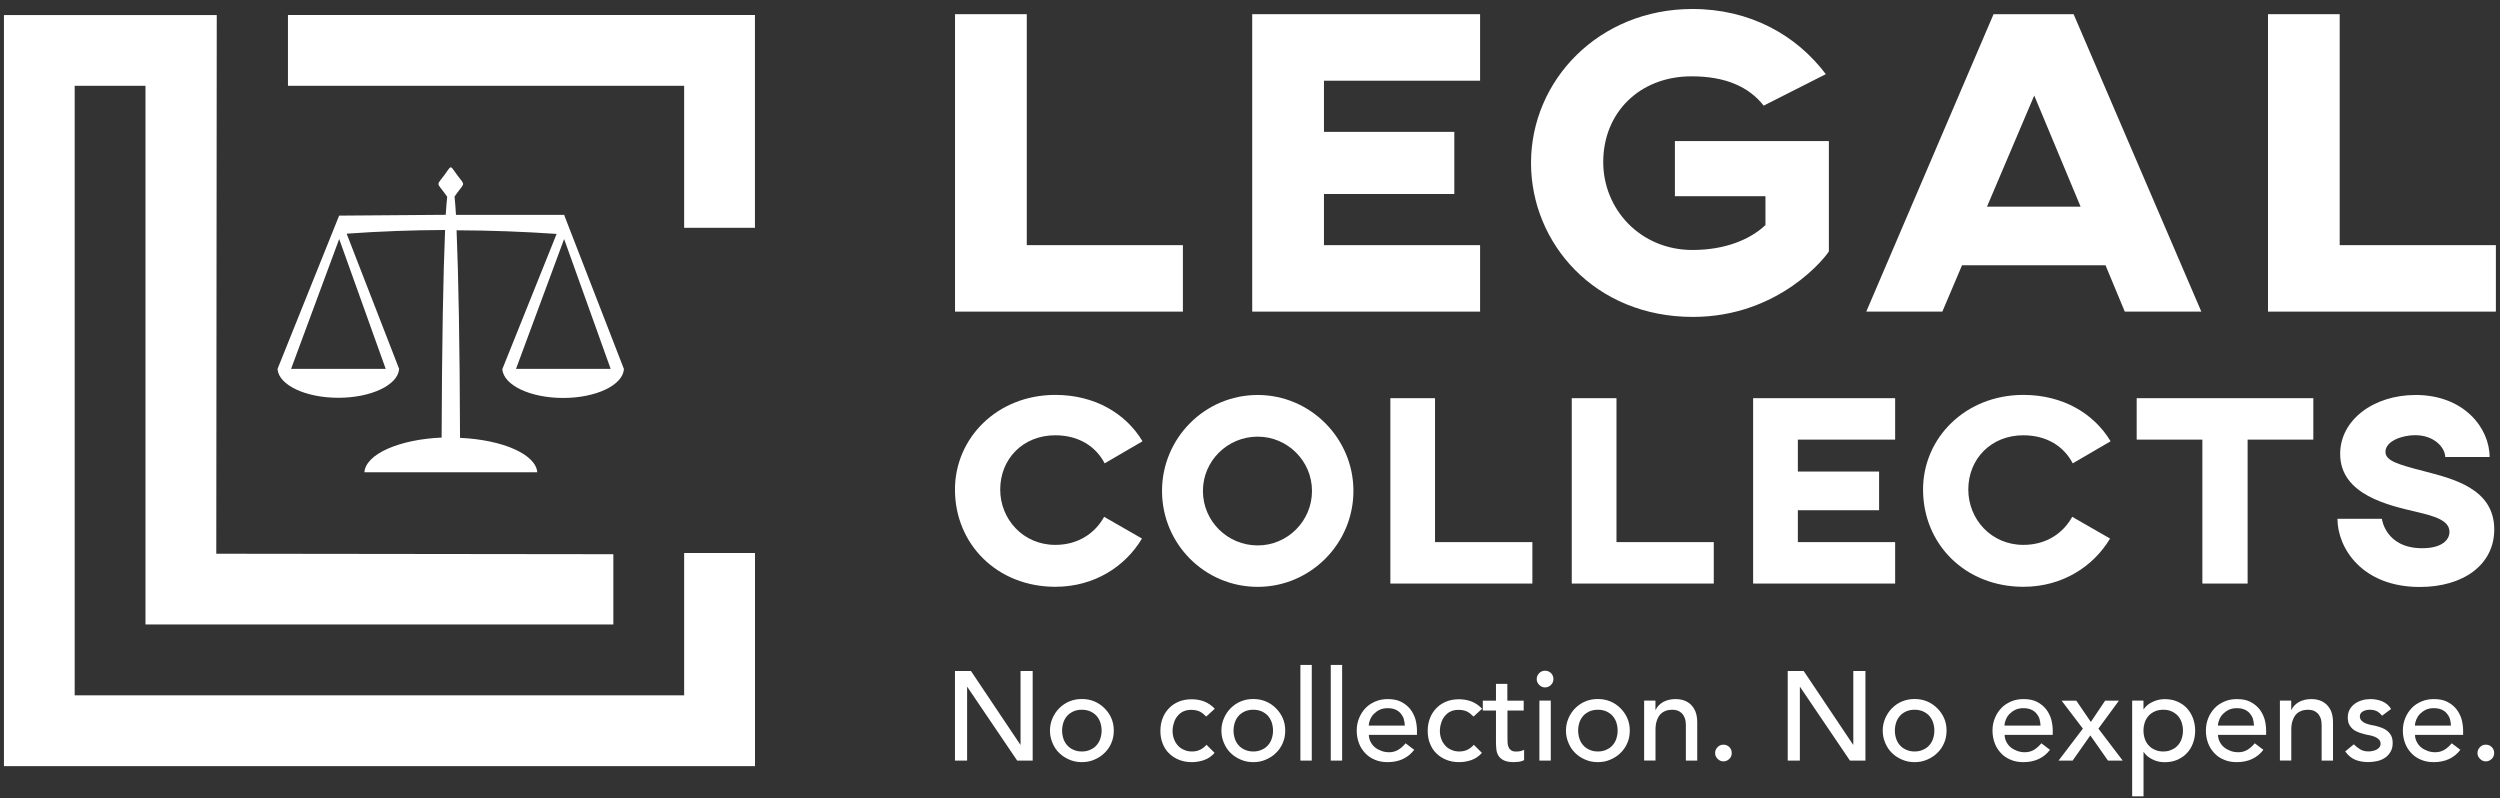 <svg xmlns="http://www.w3.org/2000/svg" width="213" height="68" viewBox="0 0 213 68" fill="none"><rect x="0" y="0" width="213" height="68" fill="#333333" stroke="none"/><path d="M87.481 1.208H81.369V26.55H100.783V20.887H87.481V1.208Z" fill="white"></path><path d="M106.689 1.208V26.55H126.104V20.887H112.801V16.528H123.907V11.235H112.801V6.876H126.104V1.208H106.689Z" fill="white"></path><path d="M144.195 0.766C136.221 0.766 130.443 6.838 130.443 13.883C130.443 20.704 135.846 27.001 144.23 27.001C151.645 27.001 155.635 21.783 155.82 21.413V12.021H142.702V16.714H150.417V19.176C149.074 20.445 146.916 21.298 144.195 21.298C139.761 21.298 136.595 17.833 136.595 13.808C136.595 9.599 139.686 6.503 144.12 6.503C147.026 6.503 149.004 7.397 150.267 9L155.56 6.318C153.028 2.963 149.079 0.766 144.195 0.766Z" fill="white"></path><path d="M169.292 17.607L173.317 8.139L177.267 17.607H169.292ZM181.032 26.55H187.553L176.672 1.208H169.851L159.006 26.55H165.487L167.165 22.6H179.389L181.032 26.55Z" fill="white"></path><path d="M199.341 1.208H193.234V26.55H212.649V20.887H199.341V1.208Z" fill="white"></path><path d="M94.071 44.032C93.307 45.425 91.864 46.424 89.912 46.424C87.151 46.424 85.218 44.217 85.218 41.71C85.218 39.108 87.146 37.086 89.912 37.086C91.909 37.086 93.372 38.04 94.116 39.478L97.342 37.596C95.924 35.229 93.278 33.646 89.912 33.646C84.963 33.646 81.363 37.316 81.363 41.705C81.363 46.374 84.963 49.994 89.912 49.994C93.257 49.994 95.879 48.251 97.297 45.885L94.071 44.032Z" fill="white"></path><path d="M107.158 37.202C109.69 37.202 111.782 39.269 111.782 41.826C111.782 44.402 109.69 46.47 107.158 46.47C104.581 46.47 102.489 44.402 102.489 41.826C102.489 39.269 104.581 37.202 107.158 37.202ZM107.158 33.652C102.629 33.652 99.004 37.347 99.004 41.826C99.004 46.33 102.629 50 107.158 50C111.642 50 115.312 46.33 115.312 41.826C115.312 37.342 111.642 33.652 107.158 33.652Z" fill="white"></path><path d="M122.264 33.925H118.459V49.719H130.558V46.188H122.264V33.925Z" fill="white"></path><path d="M137.724 33.925H133.914V49.719H146.013V46.188H137.724V33.925Z" fill="white"></path><path d="M149.367 33.925V49.719H161.466V46.188H153.177V43.472H160.098V40.176H153.177V37.455H161.466V33.925H149.367Z" fill="white"></path><path d="M176.552 44.032C175.788 45.425 174.345 46.424 172.392 46.424C169.631 46.424 167.699 44.217 167.699 41.71C167.699 39.108 169.626 37.086 172.392 37.086C174.39 37.086 175.853 38.04 176.597 39.478L179.823 37.596C178.404 35.229 175.758 33.646 172.392 33.646C167.444 33.646 163.844 37.316 163.844 41.705C163.844 46.374 167.444 49.994 172.392 49.994C175.738 49.994 178.359 48.251 179.778 45.885L176.552 44.032Z" fill="white"></path><path d="M197.095 33.925H182.045V37.455H187.642V49.719H191.497V37.455H197.095V33.925Z" fill="white"></path><path d="M205.814 33.652C202.213 33.652 199.382 35.789 199.382 38.67C199.382 42.175 203.542 43.059 205.908 43.618C207.371 43.968 208.695 44.318 208.695 45.316C208.695 45.99 208.066 46.709 206.373 46.709C203.237 46.709 202.937 44.203 202.937 44.203H199.152C199.152 46.664 201.22 50.01 206.168 50.01C209.863 50.01 212.51 48.127 212.51 45.111C212.51 41.626 209.004 40.792 206.518 40.143C204.286 39.564 203.242 39.259 203.242 38.495C203.242 37.591 204.635 37.077 205.774 37.077C207.401 37.077 208.33 38.146 208.33 38.935H212.115C212.11 36.458 209.923 33.652 205.814 33.652Z" fill="white"></path><path d="M211.79 64.87C211.595 64.87 211.435 64.795 211.296 64.655C211.156 64.515 211.081 64.355 211.081 64.16C211.081 63.966 211.156 63.796 211.296 63.651C211.435 63.511 211.595 63.446 211.79 63.446C211.985 63.446 212.155 63.511 212.299 63.651C212.439 63.791 212.504 63.966 212.504 64.16C212.504 64.355 212.439 64.515 212.299 64.655C212.155 64.795 211.985 64.87 211.79 64.87ZM208.824 61.828C208.814 61.614 208.779 61.419 208.729 61.234C208.664 61.05 208.569 60.9 208.449 60.76C208.33 60.63 208.18 60.52 207.995 60.445C207.81 60.37 207.596 60.336 207.346 60.336C207.106 60.336 206.892 60.38 206.697 60.465C206.492 60.56 206.332 60.68 206.187 60.82C206.048 60.96 205.948 61.12 205.873 61.294C205.798 61.479 205.753 61.649 205.753 61.824H208.824V61.828ZM205.758 62.602C205.758 62.827 205.813 63.022 205.908 63.207C206.003 63.391 206.123 63.551 206.287 63.681C206.447 63.811 206.632 63.906 206.837 63.981C207.041 64.056 207.256 64.091 207.486 64.091C207.785 64.091 208.045 64.016 208.275 63.876C208.499 63.736 208.704 63.551 208.889 63.327L209.623 63.886C209.084 64.585 208.33 64.934 207.356 64.934C206.956 64.934 206.592 64.87 206.267 64.73C205.933 64.59 205.663 64.405 205.438 64.16C205.214 63.921 205.029 63.641 204.909 63.307C204.789 62.982 204.724 62.627 204.724 62.248C204.724 61.868 204.789 61.514 204.929 61.179C205.059 60.855 205.244 60.575 205.478 60.325C205.703 60.086 205.988 59.906 206.307 59.766C206.632 59.626 206.986 59.562 207.366 59.562C207.82 59.562 208.205 59.636 208.519 59.801C208.834 59.961 209.079 60.166 209.283 60.415C209.488 60.675 209.628 60.965 209.728 61.279C209.813 61.604 209.858 61.928 209.858 62.263V62.608H205.758V62.602ZM202.957 60.975C202.837 60.835 202.697 60.705 202.537 60.61C202.363 60.515 202.158 60.47 201.913 60.47C201.688 60.47 201.484 60.515 201.319 60.61C201.144 60.705 201.059 60.86 201.059 61.04C201.059 61.189 201.114 61.309 201.209 61.404C201.304 61.499 201.414 61.579 201.554 61.629C201.683 61.684 201.823 61.724 201.973 61.759C202.123 61.789 202.253 61.813 202.363 61.834C202.567 61.888 202.772 61.943 202.957 62.018C203.142 62.093 203.291 62.178 203.431 62.298C203.561 62.418 203.671 62.557 203.746 62.717C203.821 62.877 203.856 63.082 203.856 63.322C203.856 63.611 203.791 63.851 203.671 64.056C203.551 64.26 203.391 64.435 203.196 64.565C203.002 64.695 202.787 64.79 202.537 64.844C202.288 64.899 202.028 64.929 201.783 64.929C201.364 64.929 200.984 64.865 200.675 64.735C200.35 64.605 200.061 64.37 199.811 64.021L200.545 63.416C200.705 63.576 200.88 63.716 201.074 63.836C201.269 63.956 201.504 64.021 201.788 64.021C201.908 64.021 202.038 64.011 202.168 63.976C202.288 63.956 202.407 63.911 202.502 63.856C202.597 63.801 202.677 63.736 202.742 63.651C202.797 63.576 202.827 63.476 202.827 63.371C202.827 63.232 202.782 63.112 202.697 63.017C202.602 62.922 202.492 62.842 202.373 62.792C202.243 62.737 202.113 62.697 201.973 62.662C201.833 62.632 201.703 62.608 201.594 62.587C201.389 62.533 201.184 62.478 200.999 62.413C200.815 62.348 200.645 62.263 200.505 62.153C200.365 62.043 200.245 61.903 200.16 61.744C200.076 61.584 200.031 61.379 200.031 61.129C200.031 60.86 200.086 60.635 200.205 60.43C200.315 60.236 200.465 60.076 200.65 59.946C200.835 59.816 201.039 59.721 201.274 59.656C201.499 59.592 201.738 59.562 201.973 59.562C202.318 59.562 202.652 59.626 202.967 59.756C203.281 59.886 203.536 60.101 203.721 60.405L202.957 60.975ZM194.243 59.691H195.212V60.48H195.232C195.352 60.211 195.567 59.986 195.866 59.811C196.166 59.651 196.515 59.562 196.915 59.562C197.164 59.562 197.399 59.592 197.629 59.671C197.854 59.746 198.048 59.866 198.223 60.026C198.383 60.186 198.523 60.38 198.623 60.63C198.717 60.88 198.772 61.179 198.772 61.514V64.805H197.804V61.784C197.804 61.544 197.774 61.339 197.709 61.169C197.644 61.01 197.559 60.87 197.449 60.76C197.339 60.665 197.224 60.585 197.085 60.535C196.945 60.49 196.795 60.47 196.64 60.47C196.435 60.47 196.251 60.5 196.081 60.565C195.906 60.63 195.756 60.725 195.626 60.865C195.497 61.005 195.402 61.189 195.327 61.404C195.252 61.619 195.217 61.879 195.217 62.168V64.8H194.248V59.691H194.243ZM192.041 61.828C192.031 61.614 191.996 61.419 191.946 61.234C191.881 61.05 191.787 60.9 191.667 60.76C191.547 60.63 191.397 60.52 191.212 60.445C191.028 60.37 190.813 60.336 190.563 60.336C190.324 60.336 190.109 60.38 189.914 60.465C189.709 60.56 189.55 60.68 189.405 60.82C189.265 60.96 189.165 61.12 189.09 61.294C189.015 61.479 188.97 61.649 188.97 61.824H192.041V61.828ZM188.975 62.602C188.975 62.827 189.03 63.022 189.125 63.207C189.22 63.391 189.34 63.551 189.505 63.681C189.664 63.811 189.849 63.906 190.054 63.981C190.259 64.056 190.473 64.091 190.703 64.091C191.003 64.091 191.262 64.016 191.492 63.876C191.717 63.736 191.921 63.551 192.106 63.327L192.84 63.886C192.301 64.585 191.547 64.934 190.573 64.934C190.174 64.934 189.809 64.87 189.485 64.73C189.15 64.59 188.88 64.405 188.656 64.16C188.431 63.921 188.246 63.641 188.126 63.307C188.007 62.982 187.942 62.627 187.942 62.248C187.942 61.868 188.007 61.514 188.146 61.179C188.276 60.855 188.461 60.575 188.696 60.325C188.92 60.086 189.205 59.906 189.525 59.766C189.849 59.626 190.204 59.562 190.583 59.562C191.038 59.562 191.422 59.636 191.737 59.801C192.051 59.961 192.296 60.166 192.501 60.415C192.705 60.675 192.845 60.965 192.945 61.279C193.03 61.604 193.075 61.928 193.075 62.263V62.608H188.975V62.602ZM184.307 60.47C184.047 60.47 183.812 60.515 183.607 60.6C183.403 60.695 183.218 60.815 183.078 60.965C182.938 61.124 182.819 61.309 182.744 61.524C182.669 61.749 182.624 61.988 182.624 62.248C182.624 62.508 182.669 62.742 182.744 62.962C182.819 63.187 182.938 63.371 183.078 63.521C183.218 63.681 183.403 63.801 183.607 63.886C183.812 63.981 184.052 64.026 184.307 64.026C184.566 64.026 184.801 63.981 185.006 63.886C185.21 63.801 185.395 63.681 185.535 63.521C185.675 63.371 185.795 63.187 185.869 62.962C185.944 62.747 185.989 62.508 185.989 62.248C185.989 61.988 185.944 61.754 185.869 61.524C185.795 61.309 185.675 61.124 185.535 60.965C185.395 60.815 185.21 60.695 185.006 60.6C184.806 60.51 184.566 60.47 184.307 60.47ZM181.655 59.691H182.624V60.425H182.644C182.828 60.156 183.088 59.941 183.423 59.791C183.747 59.641 184.082 59.566 184.426 59.566C184.826 59.566 185.18 59.631 185.505 59.771C185.82 59.911 186.099 60.096 186.324 60.34C186.549 60.59 186.723 60.87 186.843 61.194C186.963 61.529 187.028 61.873 187.028 62.253C187.028 62.632 186.963 62.987 186.843 63.312C186.723 63.646 186.554 63.926 186.324 64.165C186.099 64.415 185.815 64.595 185.505 64.735C185.18 64.874 184.826 64.939 184.426 64.939C184.062 64.939 183.712 64.865 183.393 64.7C183.068 64.55 182.824 64.345 182.649 64.076H182.629V67.85H181.66V59.691H181.655ZM177.461 62.078L175.648 59.696H176.901L178.14 61.509L179.358 59.696H180.532L178.784 62.078L180.856 64.805H179.603L178.095 62.657L176.587 64.805H175.388L177.461 62.078ZM173.855 61.828C173.845 61.614 173.81 61.419 173.761 61.234C173.696 61.05 173.601 60.9 173.481 60.76C173.361 60.63 173.211 60.52 173.027 60.445C172.842 60.37 172.627 60.336 172.377 60.336C172.138 60.336 171.923 60.38 171.728 60.465C171.524 60.56 171.364 60.68 171.219 60.82C171.079 60.96 170.979 61.12 170.904 61.294C170.829 61.479 170.784 61.649 170.784 61.824H173.855V61.828ZM170.794 62.602C170.794 62.827 170.849 63.022 170.944 63.207C171.039 63.391 171.159 63.551 171.324 63.681C171.484 63.811 171.668 63.906 171.873 63.981C172.078 64.056 172.292 64.091 172.522 64.091C172.822 64.091 173.081 64.016 173.311 63.876C173.536 63.736 173.741 63.551 173.925 63.327L174.659 63.886C174.12 64.585 173.366 64.934 172.392 64.934C171.993 64.934 171.628 64.87 171.304 64.73C170.969 64.59 170.7 64.405 170.475 64.16C170.25 63.921 170.065 63.641 169.946 63.307C169.826 62.982 169.761 62.627 169.761 62.248C169.761 61.868 169.826 61.514 169.966 61.179C170.095 60.855 170.28 60.575 170.515 60.325C170.74 60.086 171.024 59.906 171.344 59.766C171.668 59.626 172.023 59.562 172.402 59.562C172.857 59.562 173.241 59.636 173.556 59.801C173.87 59.961 174.115 60.166 174.32 60.415C174.525 60.675 174.664 60.965 174.764 61.279C174.849 61.604 174.894 61.928 174.894 62.263V62.608H170.794V62.602ZM160.408 62.248C160.408 61.868 160.483 61.524 160.623 61.199C160.763 60.875 160.948 60.595 161.192 60.346C161.442 60.096 161.722 59.901 162.056 59.761C162.391 59.621 162.745 59.556 163.125 59.556C163.504 59.556 163.859 59.621 164.193 59.761C164.528 59.901 164.807 60.096 165.057 60.346C165.307 60.595 165.502 60.875 165.641 61.199C165.781 61.524 165.846 61.868 165.846 62.248C165.846 62.627 165.781 62.972 165.641 63.297C165.502 63.631 165.307 63.911 165.057 64.15C164.807 64.4 164.528 64.58 164.193 64.72C163.859 64.87 163.504 64.934 163.125 64.934C162.745 64.934 162.391 64.87 162.056 64.72C161.722 64.58 161.442 64.395 161.192 64.15C160.943 63.911 160.763 63.631 160.623 63.297C160.483 62.972 160.408 62.627 160.408 62.248ZM161.442 62.248C161.442 62.508 161.487 62.742 161.562 62.962C161.637 63.187 161.756 63.371 161.896 63.521C162.036 63.681 162.221 63.801 162.426 63.886C162.63 63.981 162.87 64.026 163.125 64.026C163.384 64.026 163.619 63.981 163.824 63.886C164.028 63.801 164.213 63.681 164.353 63.521C164.493 63.371 164.613 63.187 164.688 62.962C164.762 62.747 164.807 62.508 164.807 62.248C164.807 61.988 164.762 61.754 164.688 61.524C164.613 61.309 164.493 61.124 164.353 60.965C164.213 60.815 164.028 60.695 163.824 60.6C163.619 60.515 163.379 60.47 163.125 60.47C162.865 60.47 162.63 60.515 162.426 60.6C162.221 60.695 162.036 60.815 161.896 60.965C161.756 61.124 161.637 61.309 161.562 61.524C161.487 61.754 161.442 61.988 161.442 62.248ZM152.319 57.17H153.677L157.882 63.446H157.902V57.17H158.935V64.805H157.617L153.368 58.528H153.348V64.805H152.314V57.17H152.319ZM146.836 64.87C146.642 64.87 146.482 64.795 146.342 64.655C146.202 64.515 146.127 64.355 146.127 64.16C146.127 63.966 146.202 63.796 146.342 63.651C146.482 63.511 146.642 63.446 146.836 63.446C147.031 63.446 147.201 63.511 147.341 63.651C147.48 63.791 147.545 63.966 147.545 64.16C147.545 64.355 147.48 64.515 147.341 64.655C147.206 64.795 147.031 64.87 146.836 64.87ZM140.075 59.691H141.044V60.48H141.064C141.184 60.211 141.399 59.986 141.698 59.811C141.998 59.651 142.347 59.562 142.747 59.562C142.996 59.562 143.231 59.592 143.461 59.671C143.685 59.746 143.88 59.866 144.055 60.026C144.215 60.186 144.355 60.38 144.454 60.63C144.549 60.88 144.604 61.179 144.604 61.514V64.805H143.636V61.784C143.636 61.544 143.606 61.339 143.541 61.169C143.476 61.01 143.391 60.87 143.281 60.76C143.171 60.665 143.056 60.585 142.917 60.535C142.777 60.49 142.627 60.47 142.472 60.47C142.267 60.47 142.083 60.5 141.913 60.565C141.738 60.63 141.588 60.725 141.458 60.865C141.329 61.005 141.234 61.189 141.159 61.404C141.084 61.619 141.049 61.879 141.049 62.168V64.8H140.08V59.691H140.075ZM133.419 62.248C133.419 61.868 133.494 61.524 133.634 61.199C133.774 60.875 133.958 60.595 134.203 60.346C134.453 60.096 134.732 59.901 135.067 59.761C135.402 59.621 135.756 59.556 136.136 59.556C136.515 59.556 136.87 59.621 137.204 59.761C137.539 59.901 137.818 60.096 138.068 60.346C138.318 60.595 138.512 60.875 138.652 61.199C138.792 61.524 138.857 61.868 138.857 62.248C138.857 62.627 138.792 62.972 138.652 63.297C138.512 63.631 138.318 63.911 138.068 64.15C137.818 64.4 137.539 64.58 137.204 64.72C136.87 64.87 136.515 64.934 136.136 64.934C135.756 64.934 135.402 64.87 135.067 64.72C134.732 64.58 134.453 64.395 134.203 64.15C133.953 63.911 133.774 63.631 133.634 63.297C133.494 62.972 133.419 62.627 133.419 62.248ZM134.458 62.248C134.458 62.508 134.503 62.742 134.578 62.962C134.652 63.187 134.772 63.371 134.912 63.521C135.052 63.681 135.237 63.801 135.441 63.886C135.646 63.981 135.886 64.026 136.141 64.026C136.4 64.026 136.635 63.981 136.84 63.886C137.044 63.801 137.229 63.681 137.369 63.521C137.509 63.371 137.629 63.187 137.703 62.962C137.778 62.747 137.823 62.508 137.823 62.248C137.823 61.988 137.778 61.754 137.703 61.524C137.629 61.309 137.509 61.124 137.369 60.965C137.229 60.815 137.044 60.695 136.84 60.6C136.635 60.515 136.395 60.47 136.141 60.47C135.881 60.47 135.646 60.515 135.441 60.6C135.237 60.695 135.052 60.815 134.912 60.965C134.772 61.124 134.652 61.309 134.578 61.524C134.498 61.754 134.458 61.988 134.458 62.248ZM130.927 57.859C130.927 57.664 131.002 57.494 131.142 57.349C131.282 57.21 131.442 57.145 131.637 57.145C131.831 57.145 132.001 57.21 132.146 57.349C132.286 57.489 132.351 57.664 132.351 57.859C132.351 58.053 132.286 58.213 132.146 58.353C132.006 58.493 131.831 58.568 131.637 58.568C131.442 58.568 131.282 58.493 131.142 58.353C131.002 58.213 130.927 58.053 130.927 57.859ZM131.157 59.691H132.126V64.805H131.157V59.691ZM129.829 60.535H128.436V62.852C128.436 62.992 128.436 63.132 128.446 63.272C128.456 63.411 128.476 63.541 128.531 63.651C128.576 63.771 128.65 63.856 128.745 63.921C128.84 63.996 128.985 64.031 129.165 64.031C129.285 64.031 129.404 64.021 129.519 64.001C129.639 63.981 129.754 63.936 129.854 63.881V64.765C129.734 64.829 129.594 64.874 129.409 64.904C129.225 64.924 129.075 64.934 128.98 64.934C128.601 64.934 128.321 64.879 128.116 64.775C127.911 64.68 127.762 64.535 127.662 64.375C127.567 64.215 127.502 64.021 127.487 63.816C127.467 63.611 127.457 63.406 127.457 63.202V60.535H126.334V59.696H127.457V58.263H128.426V59.696H129.819V60.535H129.829ZM125.545 61.05C125.36 60.865 125.18 60.715 124.985 60.62C124.781 60.525 124.541 60.48 124.271 60.48C124.002 60.48 123.777 60.525 123.582 60.62C123.377 60.715 123.218 60.86 123.088 61.02C122.948 61.194 122.848 61.384 122.788 61.604C122.713 61.828 122.678 62.058 122.678 62.293C122.678 62.533 122.723 62.757 122.798 62.962C122.873 63.177 122.993 63.361 123.133 63.521C123.273 63.681 123.447 63.801 123.652 63.886C123.857 63.981 124.082 64.026 124.331 64.026C124.601 64.026 124.841 63.971 125.03 63.876C125.225 63.781 125.41 63.636 125.57 63.456L126.259 64.145C126.009 64.425 125.719 64.63 125.385 64.75C125.05 64.87 124.696 64.934 124.316 64.934C123.917 64.934 123.562 64.87 123.238 64.74C122.903 64.61 122.623 64.425 122.384 64.19C122.144 63.966 121.964 63.681 121.835 63.352C121.705 63.027 121.64 62.672 121.64 62.273C121.64 61.873 121.705 61.519 121.835 61.184C121.964 60.85 122.149 60.57 122.384 60.331C122.609 60.091 122.893 59.911 123.223 59.771C123.547 59.641 123.912 59.577 124.311 59.577C124.691 59.577 125.045 59.641 125.39 59.771C125.724 59.911 126.024 60.116 126.274 60.385L125.545 61.05ZM119.692 61.828C119.682 61.614 119.647 61.419 119.597 61.234C119.533 61.05 119.438 60.9 119.318 60.76C119.198 60.63 119.048 60.52 118.863 60.445C118.679 60.37 118.464 60.336 118.214 60.336C117.975 60.336 117.76 60.38 117.565 60.465C117.36 60.56 117.201 60.68 117.056 60.82C116.916 60.96 116.816 61.12 116.741 61.294C116.666 61.479 116.621 61.649 116.621 61.824H119.692V61.828ZM116.626 62.602C116.626 62.827 116.681 63.022 116.776 63.207C116.871 63.391 116.991 63.551 117.156 63.681C117.316 63.811 117.5 63.906 117.705 63.981C117.91 64.056 118.124 64.091 118.354 64.091C118.654 64.091 118.913 64.016 119.143 63.876C119.368 63.736 119.573 63.551 119.757 63.327L120.491 63.886C119.952 64.585 119.198 64.934 118.224 64.934C117.825 64.934 117.46 64.87 117.136 64.73C116.801 64.59 116.532 64.405 116.307 64.16C116.082 63.921 115.897 63.641 115.778 63.307C115.658 62.982 115.593 62.627 115.593 62.248C115.593 61.868 115.658 61.514 115.798 61.179C115.927 60.855 116.112 60.575 116.347 60.325C116.572 60.086 116.856 59.906 117.176 59.766C117.5 59.626 117.855 59.562 118.234 59.562C118.689 59.562 119.073 59.636 119.388 59.801C119.702 59.961 119.947 60.166 120.152 60.415C120.356 60.675 120.496 60.965 120.596 61.279C120.681 61.604 120.726 61.928 120.726 62.263V62.608H116.626V62.602ZM113.381 56.65H114.349V64.805H113.381V56.65ZM110.794 56.65H111.763V64.805H110.794V56.65ZM104.063 62.248C104.063 61.868 104.138 61.524 104.278 61.199C104.418 60.875 104.602 60.595 104.847 60.346C105.097 60.096 105.376 59.901 105.711 59.761C106.045 59.621 106.4 59.556 106.78 59.556C107.159 59.556 107.514 59.621 107.848 59.761C108.183 59.901 108.462 60.096 108.712 60.346C108.962 60.595 109.156 60.875 109.296 61.199C109.436 61.524 109.501 61.868 109.501 62.248C109.501 62.627 109.436 62.972 109.296 63.297C109.156 63.631 108.962 63.911 108.712 64.15C108.462 64.4 108.183 64.58 107.848 64.72C107.514 64.87 107.159 64.934 106.78 64.934C106.4 64.934 106.045 64.87 105.711 64.72C105.376 64.58 105.097 64.395 104.847 64.15C104.597 63.911 104.418 63.631 104.278 63.297C104.138 62.972 104.063 62.627 104.063 62.248ZM105.097 62.248C105.097 62.508 105.142 62.742 105.217 62.962C105.292 63.187 105.411 63.371 105.551 63.521C105.691 63.681 105.876 63.801 106.08 63.886C106.285 63.981 106.525 64.026 106.78 64.026C107.039 64.026 107.274 63.981 107.479 63.886C107.683 63.801 107.868 63.681 108.008 63.521C108.148 63.371 108.268 63.187 108.342 62.962C108.417 62.747 108.462 62.508 108.462 62.248C108.462 61.988 108.417 61.754 108.342 61.524C108.268 61.309 108.148 61.124 108.008 60.965C107.868 60.815 107.683 60.695 107.479 60.6C107.274 60.515 107.034 60.47 106.78 60.47C106.52 60.47 106.285 60.515 106.08 60.6C105.876 60.695 105.691 60.815 105.551 60.965C105.411 61.124 105.292 61.309 105.217 61.524C105.142 61.754 105.097 61.988 105.097 62.248ZM102.77 61.05C102.585 60.865 102.405 60.715 102.211 60.62C102.006 60.525 101.766 60.48 101.497 60.48C101.227 60.48 101.002 60.525 100.807 60.62C100.603 60.715 100.443 60.86 100.313 61.02C100.173 61.194 100.073 61.384 100.014 61.604C99.939 61.828 99.904 62.058 99.904 62.293C99.904 62.533 99.949 62.757 100.024 62.962C100.098 63.177 100.218 63.361 100.358 63.521C100.498 63.681 100.673 63.801 100.877 63.886C101.082 63.981 101.307 64.026 101.556 64.026C101.826 64.026 102.066 63.971 102.256 63.876C102.45 63.781 102.635 63.636 102.795 63.456L103.484 64.145C103.234 64.425 102.945 64.63 102.61 64.75C102.276 64.87 101.921 64.934 101.541 64.934C101.142 64.934 100.787 64.87 100.463 64.74C100.128 64.61 99.849 64.425 99.609 64.19C99.369 63.966 99.19 63.681 99.06 63.352C98.93 63.027 98.865 62.672 98.865 62.273C98.865 61.873 98.93 61.519 99.06 61.184C99.19 60.85 99.374 60.57 99.609 60.331C99.834 60.091 100.118 59.911 100.448 59.771C100.772 59.641 101.137 59.577 101.536 59.577C101.916 59.577 102.271 59.641 102.615 59.771C102.95 59.911 103.249 60.116 103.499 60.385L102.77 61.05ZM89.457 62.248C89.457 61.868 89.532 61.524 89.672 61.199C89.812 60.875 89.997 60.595 90.242 60.346C90.491 60.096 90.771 59.901 91.105 59.761C91.44 59.621 91.794 59.556 92.174 59.556C92.553 59.556 92.908 59.621 93.243 59.761C93.577 59.901 93.857 60.096 94.106 60.346C94.356 60.595 94.551 60.875 94.691 61.199C94.83 61.524 94.895 61.868 94.895 62.248C94.895 62.627 94.83 62.972 94.691 63.297C94.551 63.631 94.356 63.911 94.106 64.15C93.857 64.4 93.577 64.58 93.243 64.72C92.908 64.87 92.553 64.934 92.174 64.934C91.794 64.934 91.44 64.87 91.105 64.72C90.771 64.58 90.491 64.395 90.242 64.15C89.992 63.911 89.812 63.631 89.672 63.297C89.532 62.972 89.457 62.627 89.457 62.248ZM90.491 62.248C90.491 62.508 90.536 62.742 90.611 62.962C90.686 63.187 90.806 63.371 90.946 63.521C91.085 63.681 91.27 63.801 91.475 63.886C91.68 63.981 91.919 64.026 92.174 64.026C92.434 64.026 92.668 63.981 92.873 63.886C93.078 63.801 93.263 63.681 93.402 63.521C93.542 63.371 93.662 63.187 93.737 62.962C93.812 62.747 93.857 62.508 93.857 62.248C93.857 61.988 93.812 61.754 93.737 61.524C93.662 61.309 93.542 61.124 93.402 60.965C93.263 60.815 93.078 60.695 92.873 60.6C92.668 60.515 92.429 60.47 92.174 60.47C91.914 60.47 91.68 60.515 91.475 60.6C91.27 60.695 91.085 60.815 90.946 60.965C90.806 61.124 90.686 61.309 90.611 61.524C90.536 61.754 90.491 61.988 90.491 62.248ZM81.368 57.17H82.727L86.931 63.446H86.951V57.17H87.984V64.805H86.666L82.417 58.528H82.397V64.805H81.363V57.17H81.368Z" fill="white"></path><path fill-rule="evenodd" clip-rule="evenodd" d="M52.257 47.218L18.427 47.178L18.467 1.284H0.336V65.273H64.326V47.113H58.289V59.242H6.363V7.311H12.395V53.205H52.257V47.218ZM24.534 7.311H58.289V19.41H64.321V1.279H24.534V7.311Z" fill="white"></path><path d="M32.863 31.429L28.899 20.364L24.799 31.429H32.863ZM52.028 31.429L48.063 20.364L43.964 31.429H52.028ZM37.627 37.281C37.652 29.287 37.762 23.39 37.922 19.595C35.125 19.605 32.329 19.71 29.533 19.909L34.012 31.444L34.002 31.449C33.897 32.807 31.62 33.891 28.824 33.891C26.027 33.891 23.745 32.802 23.646 31.444H23.641L28.894 18.371L37.977 18.302C38.017 17.527 38.056 17.303 38.101 16.764C38.036 16.669 37.952 16.554 37.852 16.419C37.193 15.535 37.193 15.81 37.852 14.926C38.516 14.032 38.296 14.032 38.96 14.926C39.619 15.81 39.619 15.535 38.96 16.419C38.865 16.549 38.791 16.654 38.726 16.749C38.77 17.293 38.81 17.523 38.85 18.306H48.088V18.376L53.166 31.459L53.156 31.464C53.052 32.822 50.775 33.906 47.978 33.906C45.182 33.906 42.9 32.817 42.8 31.459H42.795L47.424 19.929C44.583 19.735 41.742 19.63 38.9 19.62C39.06 23.415 39.17 29.307 39.195 37.306C42.82 37.466 45.656 38.709 45.776 40.237H39.215H37.622H31.046C31.166 38.684 34.002 37.441 37.627 37.281Z" fill="white"></path></svg>